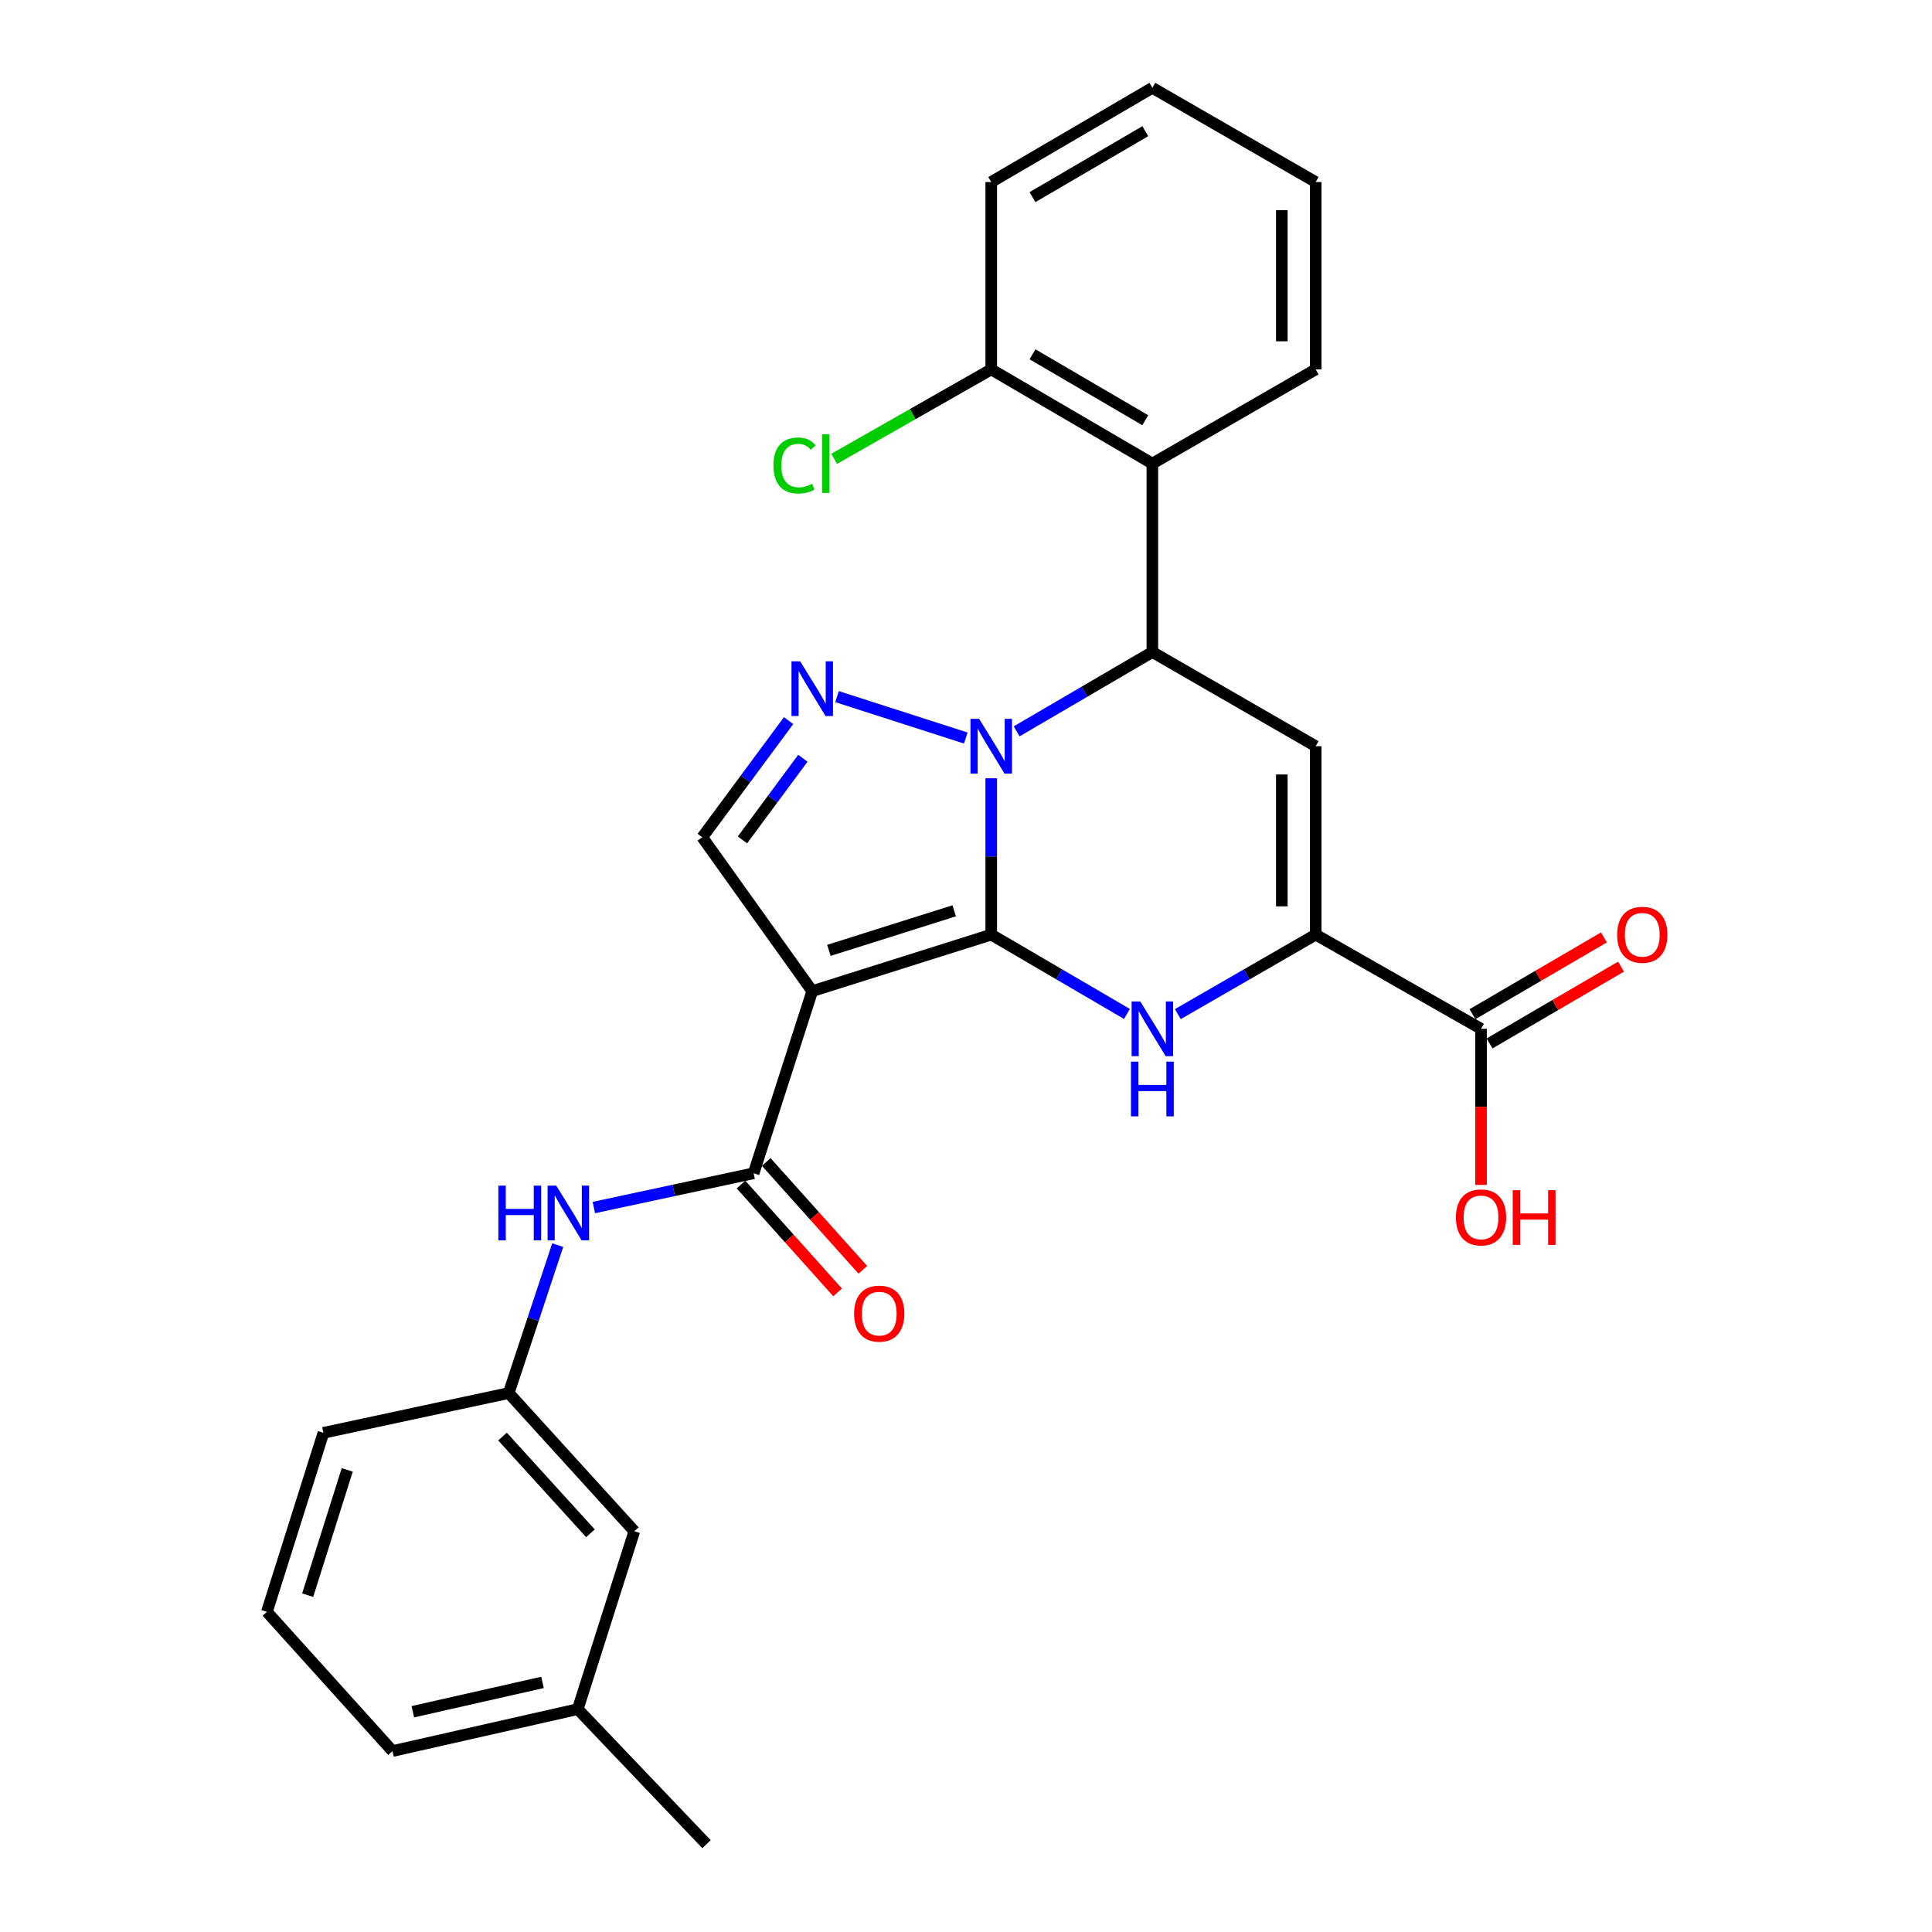 <?xml version='1.0' encoding='iso-8859-1'?>
<svg version='1.1' baseProfile='full'
              xmlns='http://www.w3.org/2000/svg'
                      xmlns:rdkit='http://www.rdkit.org/xml'
                      xmlns:xlink='http://www.w3.org/1999/xlink'
                  xml:space='preserve'
width='1000px' height='1000px' viewBox='0 0 1000 1000'>
<!-- END OF HEADER -->
<rect style='opacity:1.0;fill:#FFFFFF;stroke:none' width='1000' height='1000' x='0' y='0'> </rect>
<path class='bond-0' d='M 513.058,483.759 L 513.058,443.297' style='fill:none;fill-rule:evenodd;stroke:#000000;stroke-width:6px;stroke-linecap:butt;stroke-linejoin:miter;stroke-opacity:1' />
<path class='bond-0' d='M 513.058,443.297 L 513.058,402.835' style='fill:none;fill-rule:evenodd;stroke:#0000FF;stroke-width:6px;stroke-linecap:butt;stroke-linejoin:miter;stroke-opacity:1' />
<path class='bond-1' d='M 513.058,483.759 L 420.414,513.008' style='fill:none;fill-rule:evenodd;stroke:#000000;stroke-width:6px;stroke-linecap:butt;stroke-linejoin:miter;stroke-opacity:1' />
<path class='bond-1' d='M 493.885,471.434 L 429.034,491.908' style='fill:none;fill-rule:evenodd;stroke:#000000;stroke-width:6px;stroke-linecap:butt;stroke-linejoin:miter;stroke-opacity:1' />
<path class='bond-2' d='M 513.058,483.759 L 548.182,504.29' style='fill:none;fill-rule:evenodd;stroke:#000000;stroke-width:6px;stroke-linecap:butt;stroke-linejoin:miter;stroke-opacity:1' />
<path class='bond-2' d='M 548.182,504.29 L 583.307,524.821' style='fill:none;fill-rule:evenodd;stroke:#0000FF;stroke-width:6px;stroke-linecap:butt;stroke-linejoin:miter;stroke-opacity:1' />
<path class='bond-3' d='M 526.213,378.548 L 561.338,358.017' style='fill:none;fill-rule:evenodd;stroke:#0000FF;stroke-width:6px;stroke-linecap:butt;stroke-linejoin:miter;stroke-opacity:1' />
<path class='bond-3' d='M 561.338,358.017 L 596.462,337.486' style='fill:none;fill-rule:evenodd;stroke:#000000;stroke-width:6px;stroke-linecap:butt;stroke-linejoin:miter;stroke-opacity:1' />
<path class='bond-4' d='M 499.885,382.001 L 433.241,360.568' style='fill:none;fill-rule:evenodd;stroke:#0000FF;stroke-width:6px;stroke-linecap:butt;stroke-linejoin:miter;stroke-opacity:1' />
<path class='bond-7' d='M 420.414,513.008 L 390.074,607.278' style='fill:none;fill-rule:evenodd;stroke:#000000;stroke-width:6px;stroke-linecap:butt;stroke-linejoin:miter;stroke-opacity:1' />
<path class='bond-8' d='M 420.414,513.008 L 363.503,433.362' style='fill:none;fill-rule:evenodd;stroke:#000000;stroke-width:6px;stroke-linecap:butt;stroke-linejoin:miter;stroke-opacity:1' />
<path class='bond-6' d='M 609.642,524.91 L 645.319,504.335' style='fill:none;fill-rule:evenodd;stroke:#0000FF;stroke-width:6px;stroke-linecap:butt;stroke-linejoin:miter;stroke-opacity:1' />
<path class='bond-6' d='M 645.319,504.335 L 680.996,483.759' style='fill:none;fill-rule:evenodd;stroke:#000000;stroke-width:6px;stroke-linecap:butt;stroke-linejoin:miter;stroke-opacity:1' />
<path class='bond-9' d='M 596.462,337.486 L 596.462,239.954' style='fill:none;fill-rule:evenodd;stroke:#000000;stroke-width:6px;stroke-linecap:butt;stroke-linejoin:miter;stroke-opacity:1' />
<path class='bond-29' d='M 596.462,337.486 L 680.996,386.237' style='fill:none;fill-rule:evenodd;stroke:#000000;stroke-width:6px;stroke-linecap:butt;stroke-linejoin:miter;stroke-opacity:1' />
<path class='bond-28' d='M 408.167,372.995 L 385.835,403.179' style='fill:none;fill-rule:evenodd;stroke:#0000FF;stroke-width:6px;stroke-linecap:butt;stroke-linejoin:miter;stroke-opacity:1' />
<path class='bond-28' d='M 385.835,403.179 L 363.503,433.362' style='fill:none;fill-rule:evenodd;stroke:#000000;stroke-width:6px;stroke-linecap:butt;stroke-linejoin:miter;stroke-opacity:1' />
<path class='bond-28' d='M 415.557,392.474 L 399.924,413.603' style='fill:none;fill-rule:evenodd;stroke:#0000FF;stroke-width:6px;stroke-linecap:butt;stroke-linejoin:miter;stroke-opacity:1' />
<path class='bond-28' d='M 399.924,413.603 L 384.292,434.731' style='fill:none;fill-rule:evenodd;stroke:#000000;stroke-width:6px;stroke-linecap:butt;stroke-linejoin:miter;stroke-opacity:1' />
<path class='bond-5' d='M 680.996,386.237 L 680.996,483.759' style='fill:none;fill-rule:evenodd;stroke:#000000;stroke-width:6px;stroke-linecap:butt;stroke-linejoin:miter;stroke-opacity:1' />
<path class='bond-5' d='M 663.47,400.865 L 663.47,469.131' style='fill:none;fill-rule:evenodd;stroke:#000000;stroke-width:6px;stroke-linecap:butt;stroke-linejoin:miter;stroke-opacity:1' />
<path class='bond-10' d='M 680.996,483.759 L 766.581,532.511' style='fill:none;fill-rule:evenodd;stroke:#000000;stroke-width:6px;stroke-linecap:butt;stroke-linejoin:miter;stroke-opacity:1' />
<path class='bond-11' d='M 390.074,607.278 L 348.722,616.15' style='fill:none;fill-rule:evenodd;stroke:#000000;stroke-width:6px;stroke-linecap:butt;stroke-linejoin:miter;stroke-opacity:1' />
<path class='bond-11' d='M 348.722,616.15 L 307.37,625.022' style='fill:none;fill-rule:evenodd;stroke:#0000FF;stroke-width:6px;stroke-linecap:butt;stroke-linejoin:miter;stroke-opacity:1' />
<path class='bond-13' d='M 383.547,613.125 L 408.548,641.036' style='fill:none;fill-rule:evenodd;stroke:#000000;stroke-width:6px;stroke-linecap:butt;stroke-linejoin:miter;stroke-opacity:1' />
<path class='bond-13' d='M 408.548,641.036 L 433.549,668.946' style='fill:none;fill-rule:evenodd;stroke:#FF0000;stroke-width:6px;stroke-linecap:butt;stroke-linejoin:miter;stroke-opacity:1' />
<path class='bond-13' d='M 396.602,601.432 L 421.603,629.342' style='fill:none;fill-rule:evenodd;stroke:#000000;stroke-width:6px;stroke-linecap:butt;stroke-linejoin:miter;stroke-opacity:1' />
<path class='bond-13' d='M 421.603,629.342 L 446.604,657.253' style='fill:none;fill-rule:evenodd;stroke:#FF0000;stroke-width:6px;stroke-linecap:butt;stroke-linejoin:miter;stroke-opacity:1' />
<path class='bond-12' d='M 596.462,239.954 L 513.058,191.202' style='fill:none;fill-rule:evenodd;stroke:#000000;stroke-width:6px;stroke-linecap:butt;stroke-linejoin:miter;stroke-opacity:1' />
<path class='bond-12' d='M 592.796,217.51 L 534.413,183.384' style='fill:none;fill-rule:evenodd;stroke:#000000;stroke-width:6px;stroke-linecap:butt;stroke-linejoin:miter;stroke-opacity:1' />
<path class='bond-20' d='M 596.462,239.954 L 680.996,191.202' style='fill:none;fill-rule:evenodd;stroke:#000000;stroke-width:6px;stroke-linecap:butt;stroke-linejoin:miter;stroke-opacity:1' />
<path class='bond-15' d='M 771.001,540.077 L 805.019,520.204' style='fill:none;fill-rule:evenodd;stroke:#000000;stroke-width:6px;stroke-linecap:butt;stroke-linejoin:miter;stroke-opacity:1' />
<path class='bond-15' d='M 805.019,520.204 L 839.037,500.332' style='fill:none;fill-rule:evenodd;stroke:#FF0000;stroke-width:6px;stroke-linecap:butt;stroke-linejoin:miter;stroke-opacity:1' />
<path class='bond-15' d='M 762.16,524.944 L 796.179,505.071' style='fill:none;fill-rule:evenodd;stroke:#000000;stroke-width:6px;stroke-linecap:butt;stroke-linejoin:miter;stroke-opacity:1' />
<path class='bond-15' d='M 796.179,505.071 L 830.197,485.199' style='fill:none;fill-rule:evenodd;stroke:#FF0000;stroke-width:6px;stroke-linecap:butt;stroke-linejoin:miter;stroke-opacity:1' />
<path class='bond-16' d='M 766.581,532.511 L 766.581,572.897' style='fill:none;fill-rule:evenodd;stroke:#000000;stroke-width:6px;stroke-linecap:butt;stroke-linejoin:miter;stroke-opacity:1' />
<path class='bond-16' d='M 766.581,572.897 L 766.581,613.284' style='fill:none;fill-rule:evenodd;stroke:#FF0000;stroke-width:6px;stroke-linecap:butt;stroke-linejoin:miter;stroke-opacity:1' />
<path class='bond-14' d='M 288.674,644.466 L 275.988,682.754' style='fill:none;fill-rule:evenodd;stroke:#0000FF;stroke-width:6px;stroke-linecap:butt;stroke-linejoin:miter;stroke-opacity:1' />
<path class='bond-14' d='M 275.988,682.754 L 263.303,721.041' style='fill:none;fill-rule:evenodd;stroke:#000000;stroke-width:6px;stroke-linecap:butt;stroke-linejoin:miter;stroke-opacity:1' />
<path class='bond-18' d='M 513.058,191.202 L 472.407,214.353' style='fill:none;fill-rule:evenodd;stroke:#000000;stroke-width:6px;stroke-linecap:butt;stroke-linejoin:miter;stroke-opacity:1' />
<path class='bond-18' d='M 472.407,214.353 L 431.756,237.503' style='fill:none;fill-rule:evenodd;stroke:#00CC00;stroke-width:6px;stroke-linecap:butt;stroke-linejoin:miter;stroke-opacity:1' />
<path class='bond-23' d='M 513.058,191.202 L 513.058,94.225' style='fill:none;fill-rule:evenodd;stroke:#000000;stroke-width:6px;stroke-linecap:butt;stroke-linejoin:miter;stroke-opacity:1' />
<path class='bond-17' d='M 263.303,721.041 L 328.325,792.557' style='fill:none;fill-rule:evenodd;stroke:#000000;stroke-width:6px;stroke-linecap:butt;stroke-linejoin:miter;stroke-opacity:1' />
<path class='bond-17' d='M 260.089,743.559 L 305.604,793.62' style='fill:none;fill-rule:evenodd;stroke:#000000;stroke-width:6px;stroke-linecap:butt;stroke-linejoin:miter;stroke-opacity:1' />
<path class='bond-22' d='M 263.303,721.041 L 167.407,741.634' style='fill:none;fill-rule:evenodd;stroke:#000000;stroke-width:6px;stroke-linecap:butt;stroke-linejoin:miter;stroke-opacity:1' />
<path class='bond-19' d='M 328.325,792.557 L 299.046,884.646' style='fill:none;fill-rule:evenodd;stroke:#000000;stroke-width:6px;stroke-linecap:butt;stroke-linejoin:miter;stroke-opacity:1' />
<path class='bond-25' d='M 299.046,884.646 L 365.694,954.545' style='fill:none;fill-rule:evenodd;stroke:#000000;stroke-width:6px;stroke-linecap:butt;stroke-linejoin:miter;stroke-opacity:1' />
<path class='bond-31' d='M 299.046,884.646 L 203.16,906.339' style='fill:none;fill-rule:evenodd;stroke:#000000;stroke-width:6px;stroke-linecap:butt;stroke-linejoin:miter;stroke-opacity:1' />
<path class='bond-31' d='M 280.796,870.806 L 213.676,885.991' style='fill:none;fill-rule:evenodd;stroke:#000000;stroke-width:6px;stroke-linecap:butt;stroke-linejoin:miter;stroke-opacity:1' />
<path class='bond-26' d='M 680.996,191.202 L 680.996,94.225' style='fill:none;fill-rule:evenodd;stroke:#000000;stroke-width:6px;stroke-linecap:butt;stroke-linejoin:miter;stroke-opacity:1' />
<path class='bond-26' d='M 663.47,176.656 L 663.47,108.772' style='fill:none;fill-rule:evenodd;stroke:#000000;stroke-width:6px;stroke-linecap:butt;stroke-linejoin:miter;stroke-opacity:1' />
<path class='bond-21' d='M 138.148,834.278 L 167.407,741.634' style='fill:none;fill-rule:evenodd;stroke:#000000;stroke-width:6px;stroke-linecap:butt;stroke-linejoin:miter;stroke-opacity:1' />
<path class='bond-21' d='M 159.25,825.66 L 179.731,760.809' style='fill:none;fill-rule:evenodd;stroke:#000000;stroke-width:6px;stroke-linecap:butt;stroke-linejoin:miter;stroke-opacity:1' />
<path class='bond-24' d='M 138.148,834.278 L 203.16,906.339' style='fill:none;fill-rule:evenodd;stroke:#000000;stroke-width:6px;stroke-linecap:butt;stroke-linejoin:miter;stroke-opacity:1' />
<path class='bond-30' d='M 513.058,94.225 L 596.462,45.455' style='fill:none;fill-rule:evenodd;stroke:#000000;stroke-width:6px;stroke-linecap:butt;stroke-linejoin:miter;stroke-opacity:1' />
<path class='bond-30' d='M 534.415,102.039 L 592.798,67.899' style='fill:none;fill-rule:evenodd;stroke:#000000;stroke-width:6px;stroke-linecap:butt;stroke-linejoin:miter;stroke-opacity:1' />
<path class='bond-27' d='M 680.996,94.225 L 596.462,45.455' style='fill:none;fill-rule:evenodd;stroke:#000000;stroke-width:6px;stroke-linecap:butt;stroke-linejoin:miter;stroke-opacity:1' />
<path  class='atom-1' d='M 506.798 372.077
L 516.078 387.077
Q 516.998 388.557, 518.478 391.237
Q 519.958 393.917, 520.038 394.077
L 520.038 372.077
L 523.798 372.077
L 523.798 400.397
L 519.918 400.397
L 509.958 383.997
Q 508.798 382.077, 507.558 379.877
Q 506.358 377.677, 505.998 376.997
L 505.998 400.397
L 502.318 400.397
L 502.318 372.077
L 506.798 372.077
' fill='#0000FF'/>
<path  class='atom-3' d='M 590.202 518.351
L 599.482 533.351
Q 600.402 534.831, 601.882 537.511
Q 603.362 540.191, 603.442 540.351
L 603.442 518.351
L 607.202 518.351
L 607.202 546.671
L 603.322 546.671
L 593.362 530.271
Q 592.202 528.351, 590.962 526.151
Q 589.762 523.951, 589.402 523.271
L 589.402 546.671
L 585.722 546.671
L 585.722 518.351
L 590.202 518.351
' fill='#0000FF'/>
<path  class='atom-3' d='M 585.382 549.503
L 589.222 549.503
L 589.222 561.543
L 603.702 561.543
L 603.702 549.503
L 607.542 549.503
L 607.542 577.823
L 603.702 577.823
L 603.702 564.743
L 589.222 564.743
L 589.222 577.823
L 585.382 577.823
L 585.382 549.503
' fill='#0000FF'/>
<path  class='atom-5' d='M 414.154 342.283
L 423.434 357.283
Q 424.354 358.763, 425.834 361.443
Q 427.314 364.123, 427.394 364.283
L 427.394 342.283
L 431.154 342.283
L 431.154 370.603
L 427.274 370.603
L 417.314 354.203
Q 416.154 352.283, 414.914 350.083
Q 413.714 347.883, 413.354 347.203
L 413.354 370.603
L 409.674 370.603
L 409.674 342.283
L 414.154 342.283
' fill='#0000FF'/>
<path  class='atom-12' d='M 257.958 613.692
L 261.798 613.692
L 261.798 625.732
L 276.278 625.732
L 276.278 613.692
L 280.118 613.692
L 280.118 642.012
L 276.278 642.012
L 276.278 628.932
L 261.798 628.932
L 261.798 642.012
L 257.958 642.012
L 257.958 613.692
' fill='#0000FF'/>
<path  class='atom-12' d='M 287.918 613.692
L 297.198 628.692
Q 298.118 630.172, 299.598 632.852
Q 301.078 635.532, 301.158 635.692
L 301.158 613.692
L 304.918 613.692
L 304.918 642.012
L 301.038 642.012
L 291.078 625.612
Q 289.918 623.692, 288.678 621.492
Q 287.478 619.292, 287.118 618.612
L 287.118 642.012
L 283.438 642.012
L 283.438 613.692
L 287.918 613.692
' fill='#0000FF'/>
<path  class='atom-14' d='M 442.086 679.935
Q 442.086 673.135, 445.446 669.335
Q 448.806 665.535, 455.086 665.535
Q 461.366 665.535, 464.726 669.335
Q 468.086 673.135, 468.086 679.935
Q 468.086 686.815, 464.686 690.735
Q 461.286 694.615, 455.086 694.615
Q 448.846 694.615, 445.446 690.735
Q 442.086 686.855, 442.086 679.935
M 455.086 691.415
Q 459.406 691.415, 461.726 688.535
Q 464.086 685.615, 464.086 679.935
Q 464.086 674.375, 461.726 671.575
Q 459.406 668.735, 455.086 668.735
Q 450.766 668.735, 448.406 671.535
Q 446.086 674.335, 446.086 679.935
Q 446.086 685.655, 448.406 688.535
Q 450.766 691.415, 455.086 691.415
' fill='#FF0000'/>
<path  class='atom-16' d='M 837.033 483.839
Q 837.033 477.039, 840.393 473.239
Q 843.753 469.439, 850.033 469.439
Q 856.313 469.439, 859.673 473.239
Q 863.033 477.039, 863.033 483.839
Q 863.033 490.719, 859.633 494.639
Q 856.233 498.519, 850.033 498.519
Q 843.793 498.519, 840.393 494.639
Q 837.033 490.759, 837.033 483.839
M 850.033 495.319
Q 854.353 495.319, 856.673 492.439
Q 859.033 489.519, 859.033 483.839
Q 859.033 478.279, 856.673 475.479
Q 854.353 472.639, 850.033 472.639
Q 845.713 472.639, 843.353 475.439
Q 841.033 478.239, 841.033 483.839
Q 841.033 489.559, 843.353 492.439
Q 845.713 495.319, 850.033 495.319
' fill='#FF0000'/>
<path  class='atom-17' d='M 753.581 630.123
Q 753.581 623.323, 756.941 619.523
Q 760.301 615.723, 766.581 615.723
Q 772.861 615.723, 776.221 619.523
Q 779.581 623.323, 779.581 630.123
Q 779.581 637.003, 776.181 640.923
Q 772.781 644.803, 766.581 644.803
Q 760.341 644.803, 756.941 640.923
Q 753.581 637.043, 753.581 630.123
M 766.581 641.603
Q 770.901 641.603, 773.221 638.723
Q 775.581 635.803, 775.581 630.123
Q 775.581 624.563, 773.221 621.763
Q 770.901 618.923, 766.581 618.923
Q 762.261 618.923, 759.901 621.723
Q 757.581 624.523, 757.581 630.123
Q 757.581 635.843, 759.901 638.723
Q 762.261 641.603, 766.581 641.603
' fill='#FF0000'/>
<path  class='atom-17' d='M 782.981 616.043
L 786.821 616.043
L 786.821 628.083
L 801.301 628.083
L 801.301 616.043
L 805.141 616.043
L 805.141 644.363
L 801.301 644.363
L 801.301 631.283
L 786.821 631.283
L 786.821 644.363
L 782.981 644.363
L 782.981 616.043
' fill='#FF0000'/>
<path  class='atom-19' d='M 400.333 240.934
Q 400.333 233.894, 403.613 230.214
Q 406.933 226.494, 413.213 226.494
Q 419.053 226.494, 422.173 230.614
L 419.533 232.774
Q 417.253 229.774, 413.213 229.774
Q 408.933 229.774, 406.653 232.654
Q 404.413 235.494, 404.413 240.934
Q 404.413 246.534, 406.733 249.414
Q 409.093 252.294, 413.653 252.294
Q 416.773 252.294, 420.413 250.414
L 421.533 253.414
Q 420.053 254.374, 417.813 254.934
Q 415.573 255.494, 413.093 255.494
Q 406.933 255.494, 403.613 251.734
Q 400.333 247.974, 400.333 240.934
' fill='#00CC00'/>
<path  class='atom-19' d='M 425.613 224.774
L 429.293 224.774
L 429.293 255.134
L 425.613 255.134
L 425.613 224.774
' fill='#00CC00'/>
</svg>
